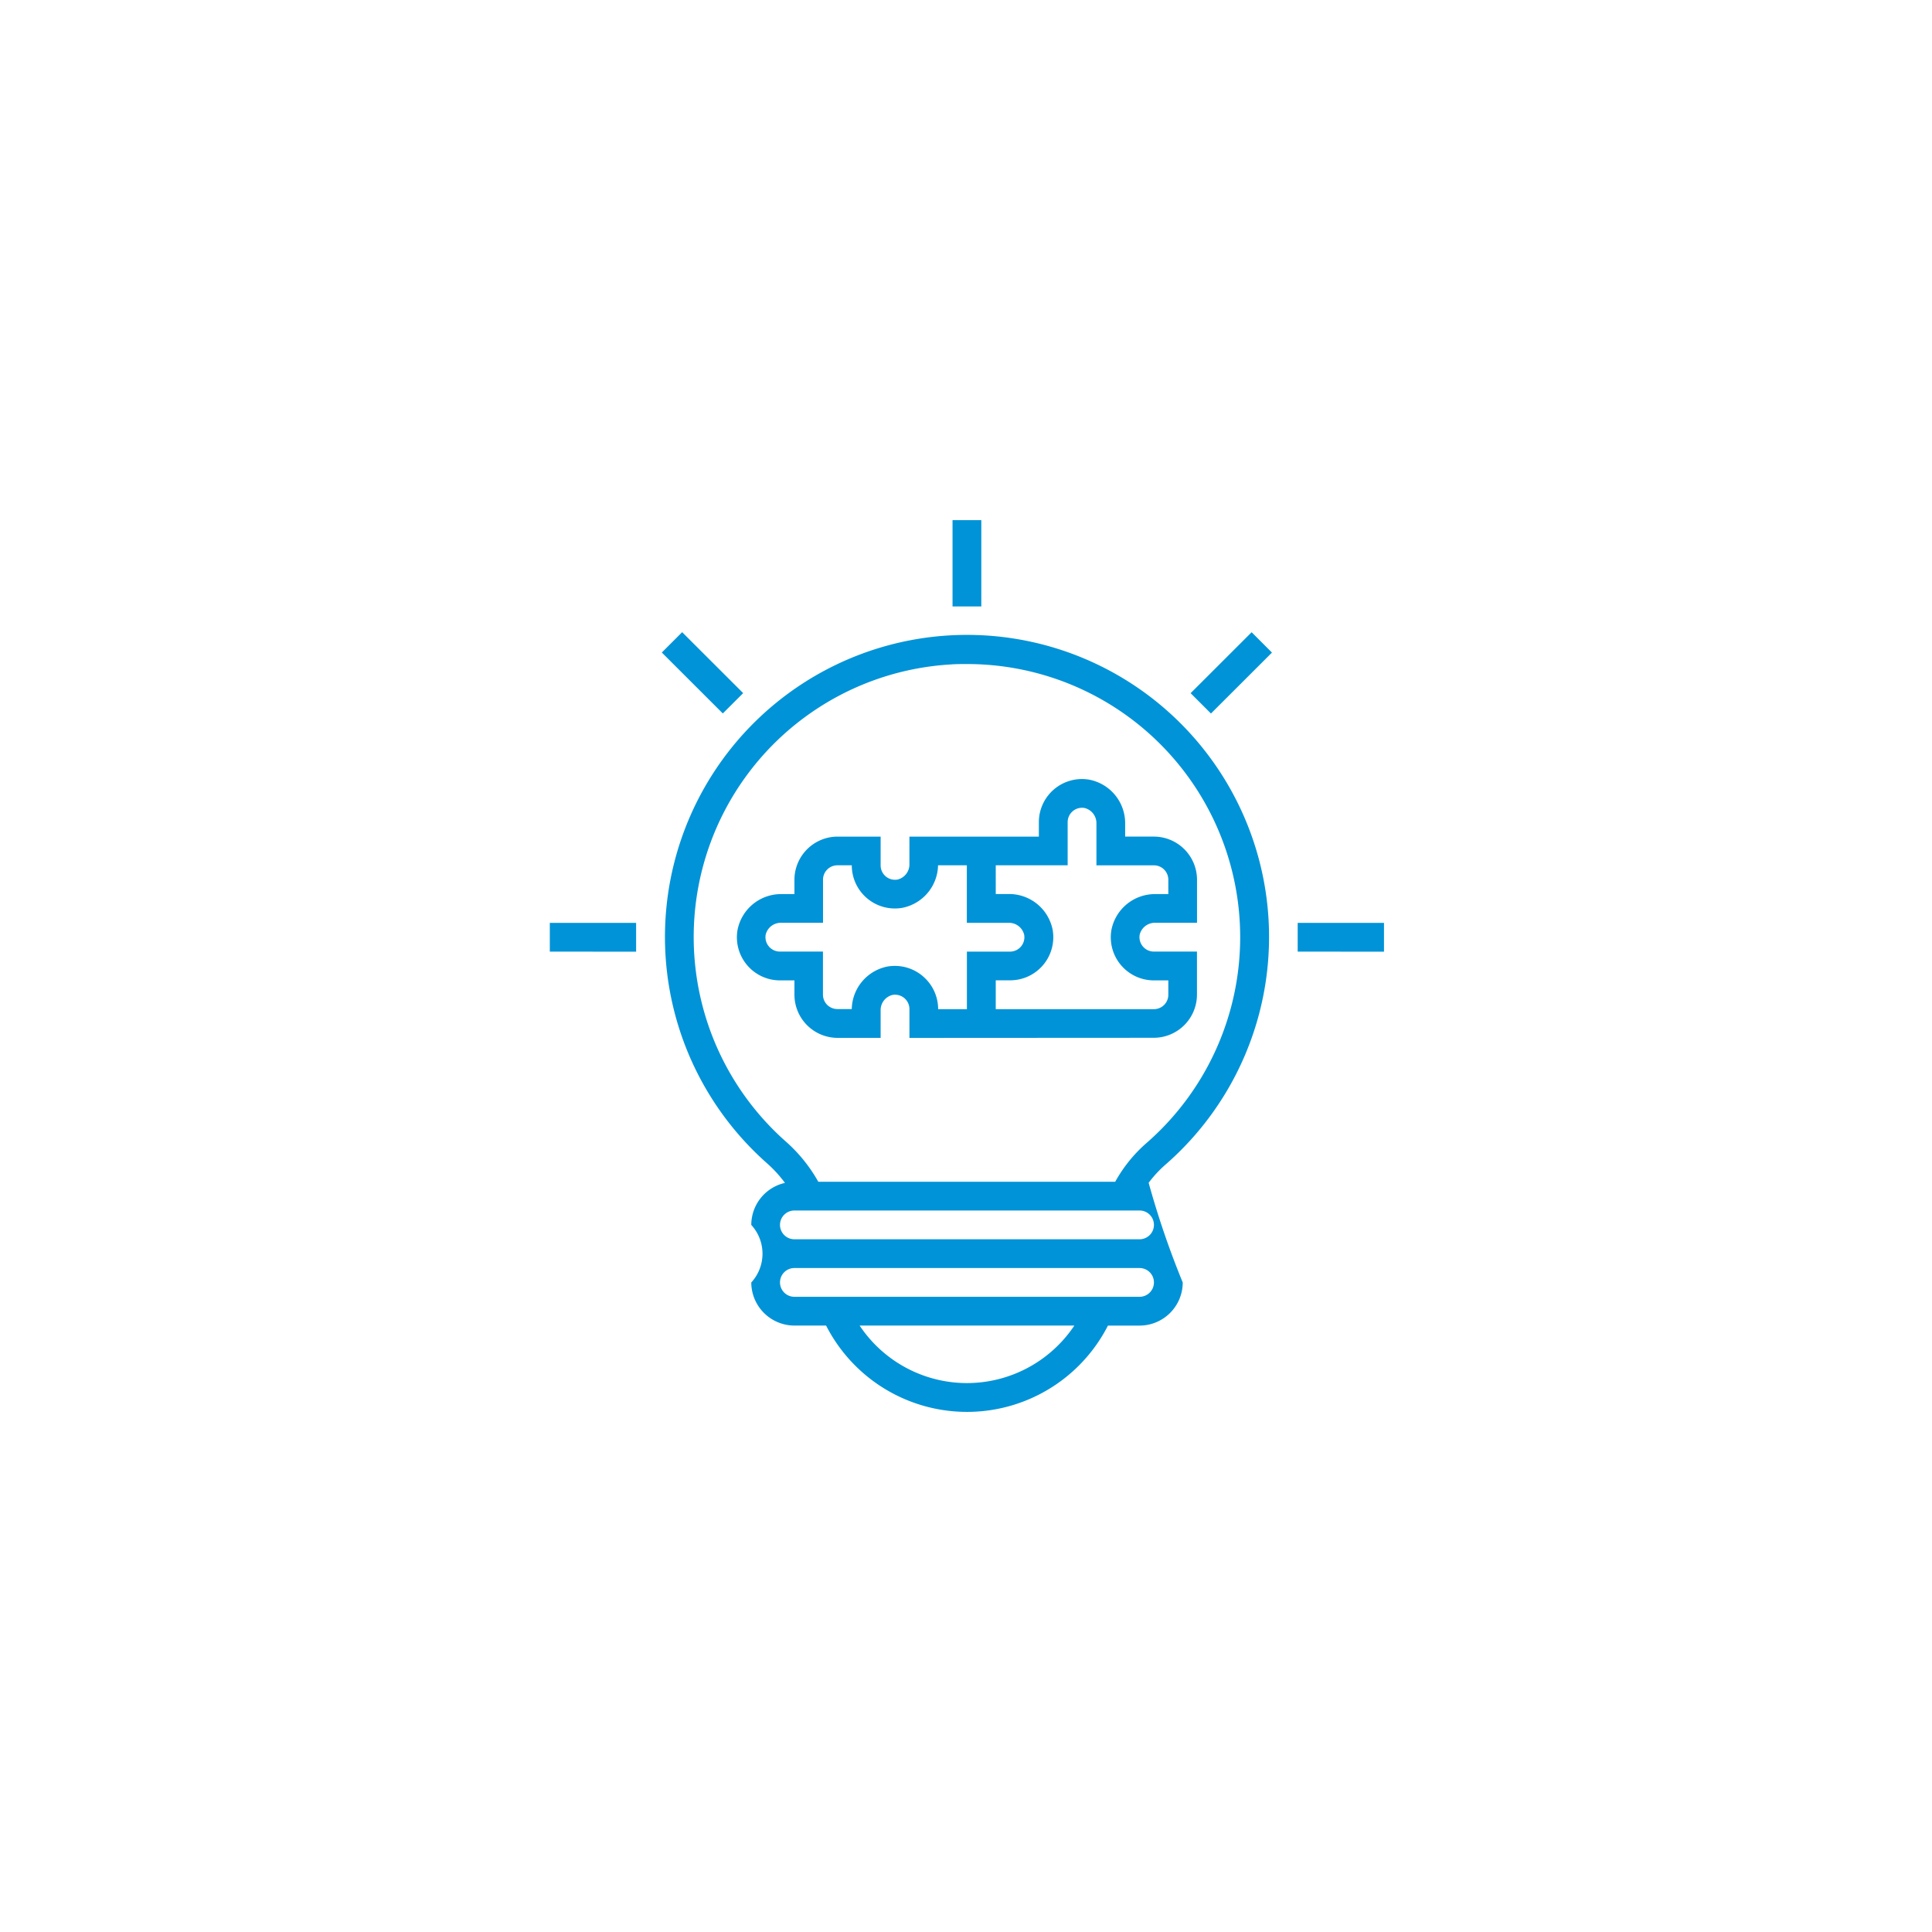 <svg xmlns="http://www.w3.org/2000/svg" viewBox="0 0 130 130">
  <defs>
    <style>
      .cls-1 {
        fill: #fff;
      }

      .cls-2 {
        fill: #0093d7;
      }
    </style>
  </defs>
  <g id="Symbol_5_1" data-name="Symbol 5 – 1" transform="translate(-225 -2905)">
    <path id="Union_12" data-name="Union 12" class="cls-2" d="M13709.579,2266.194h-2.129a2.907,2.907,0,0,1-2.9-2.9,2.859,2.859,0,0,0,0-3.871,2.9,2.9,0,0,1,2.267-2.828,8.568,8.568,0,0,0-1.208-1.32,20.324,20.324,0,1,1,26.8.1,7.839,7.839,0,0,0-1.121,1.213,59.232,59.232,0,0,0,2.294,6.708,2.907,2.907,0,0,1-2.9,2.9h-2.133a10.645,10.645,0,0,1-18.964,0Zm9.484,3.871a8.7,8.7,0,0,0,7.226-3.871h-14.449A8.683,8.683,0,0,0,13719.063,2270.065Zm-12.581-6.774a.969.969,0,0,0,.968.968h23.226a.968.968,0,0,0,0-1.936h-23.226A.969.969,0,0,0,13706.482,2263.29Zm0-3.871a.969.969,0,0,0,.968.968h23.226a.968.968,0,0,0,0-1.936h-23.226A.969.969,0,0,0,13706.482,2259.419Zm11.586-37.716a18.373,18.373,0,0,0-11.181,32.119,10.376,10.376,0,0,1,2.172,2.694h19.979a9.68,9.68,0,0,1,2.1-2.6,18.376,18.376,0,0,0-12.067-32.235C13718.736,2221.677,13718.4,2221.686,13718.068,2221.7Zm-2.876,25.135V2244.9a.969.969,0,0,0-1.138-.954,1.048,1.048,0,0,0-.8,1.058v1.832h-2.9a2.907,2.907,0,0,1-2.9-2.9v-.968h-.968a2.9,2.9,0,0,1-2.863-3.383,2.983,2.983,0,0,1,2.967-2.423h.864v-.968a2.907,2.907,0,0,1,2.9-2.9h2.9v1.936a.968.968,0,0,0,1.137.954,1.049,1.049,0,0,0,.8-1.057v-1.833h8.71v-.968a2.9,2.9,0,0,1,3.384-2.865,2.983,2.983,0,0,1,2.422,2.968v.864h1.936a2.907,2.907,0,0,1,2.9,2.9v2.9h-2.8a1.05,1.05,0,0,0-1.058.8.97.97,0,0,0,.954,1.137h2.9v2.9a2.907,2.907,0,0,1-2.9,2.9Zm5.807-1.935h10.645a.969.969,0,0,0,.968-.968v-.968h-.968a2.9,2.9,0,0,1-2.863-3.383,2.983,2.983,0,0,1,2.967-2.423h.864v-.968a.969.969,0,0,0-.968-.968h-3.87v-2.8a1.049,1.049,0,0,0-.8-1.058.968.968,0,0,0-1.136.954v2.9H13721v1.935h.864a2.983,2.983,0,0,1,2.967,2.422,2.9,2.9,0,0,1-2.863,3.384H13721Zm-4.9-2.212a2.9,2.9,0,0,1,1.024,2.212h1.936v-3.871h2.9a.969.969,0,0,0,.953-1.138,1.049,1.049,0,0,0-1.057-.8h-2.8v-3.871h-1.938a2.978,2.978,0,0,1-2.421,2.865,2.9,2.9,0,0,1-3.383-2.865h-.968a.969.969,0,0,0-.968.968v2.9h-2.8a1.05,1.05,0,0,0-1.058.8.97.97,0,0,0,.954,1.137h2.9v2.9a.969.969,0,0,0,.968.968h.97a2.979,2.979,0,0,1,2.42-2.865,2.947,2.947,0,0,1,.476-.038A2.9,2.9,0,0,1,13716.1,2242.691Zm25.218-1.659V2239.1h5.807v1.936Zm-50.323,0V2239.1h5.807v1.936Zm43.119-17.391,4.105-4.1,1.368,1.368-4.105,4.1Zm-35.583-2.736,1.368-1.368,4.106,4.1-1.369,1.368Zm19.562-3.1V2212h1.936v5.807Z" transform="translate(-13428.998 728)"/>
  </g>
</svg>